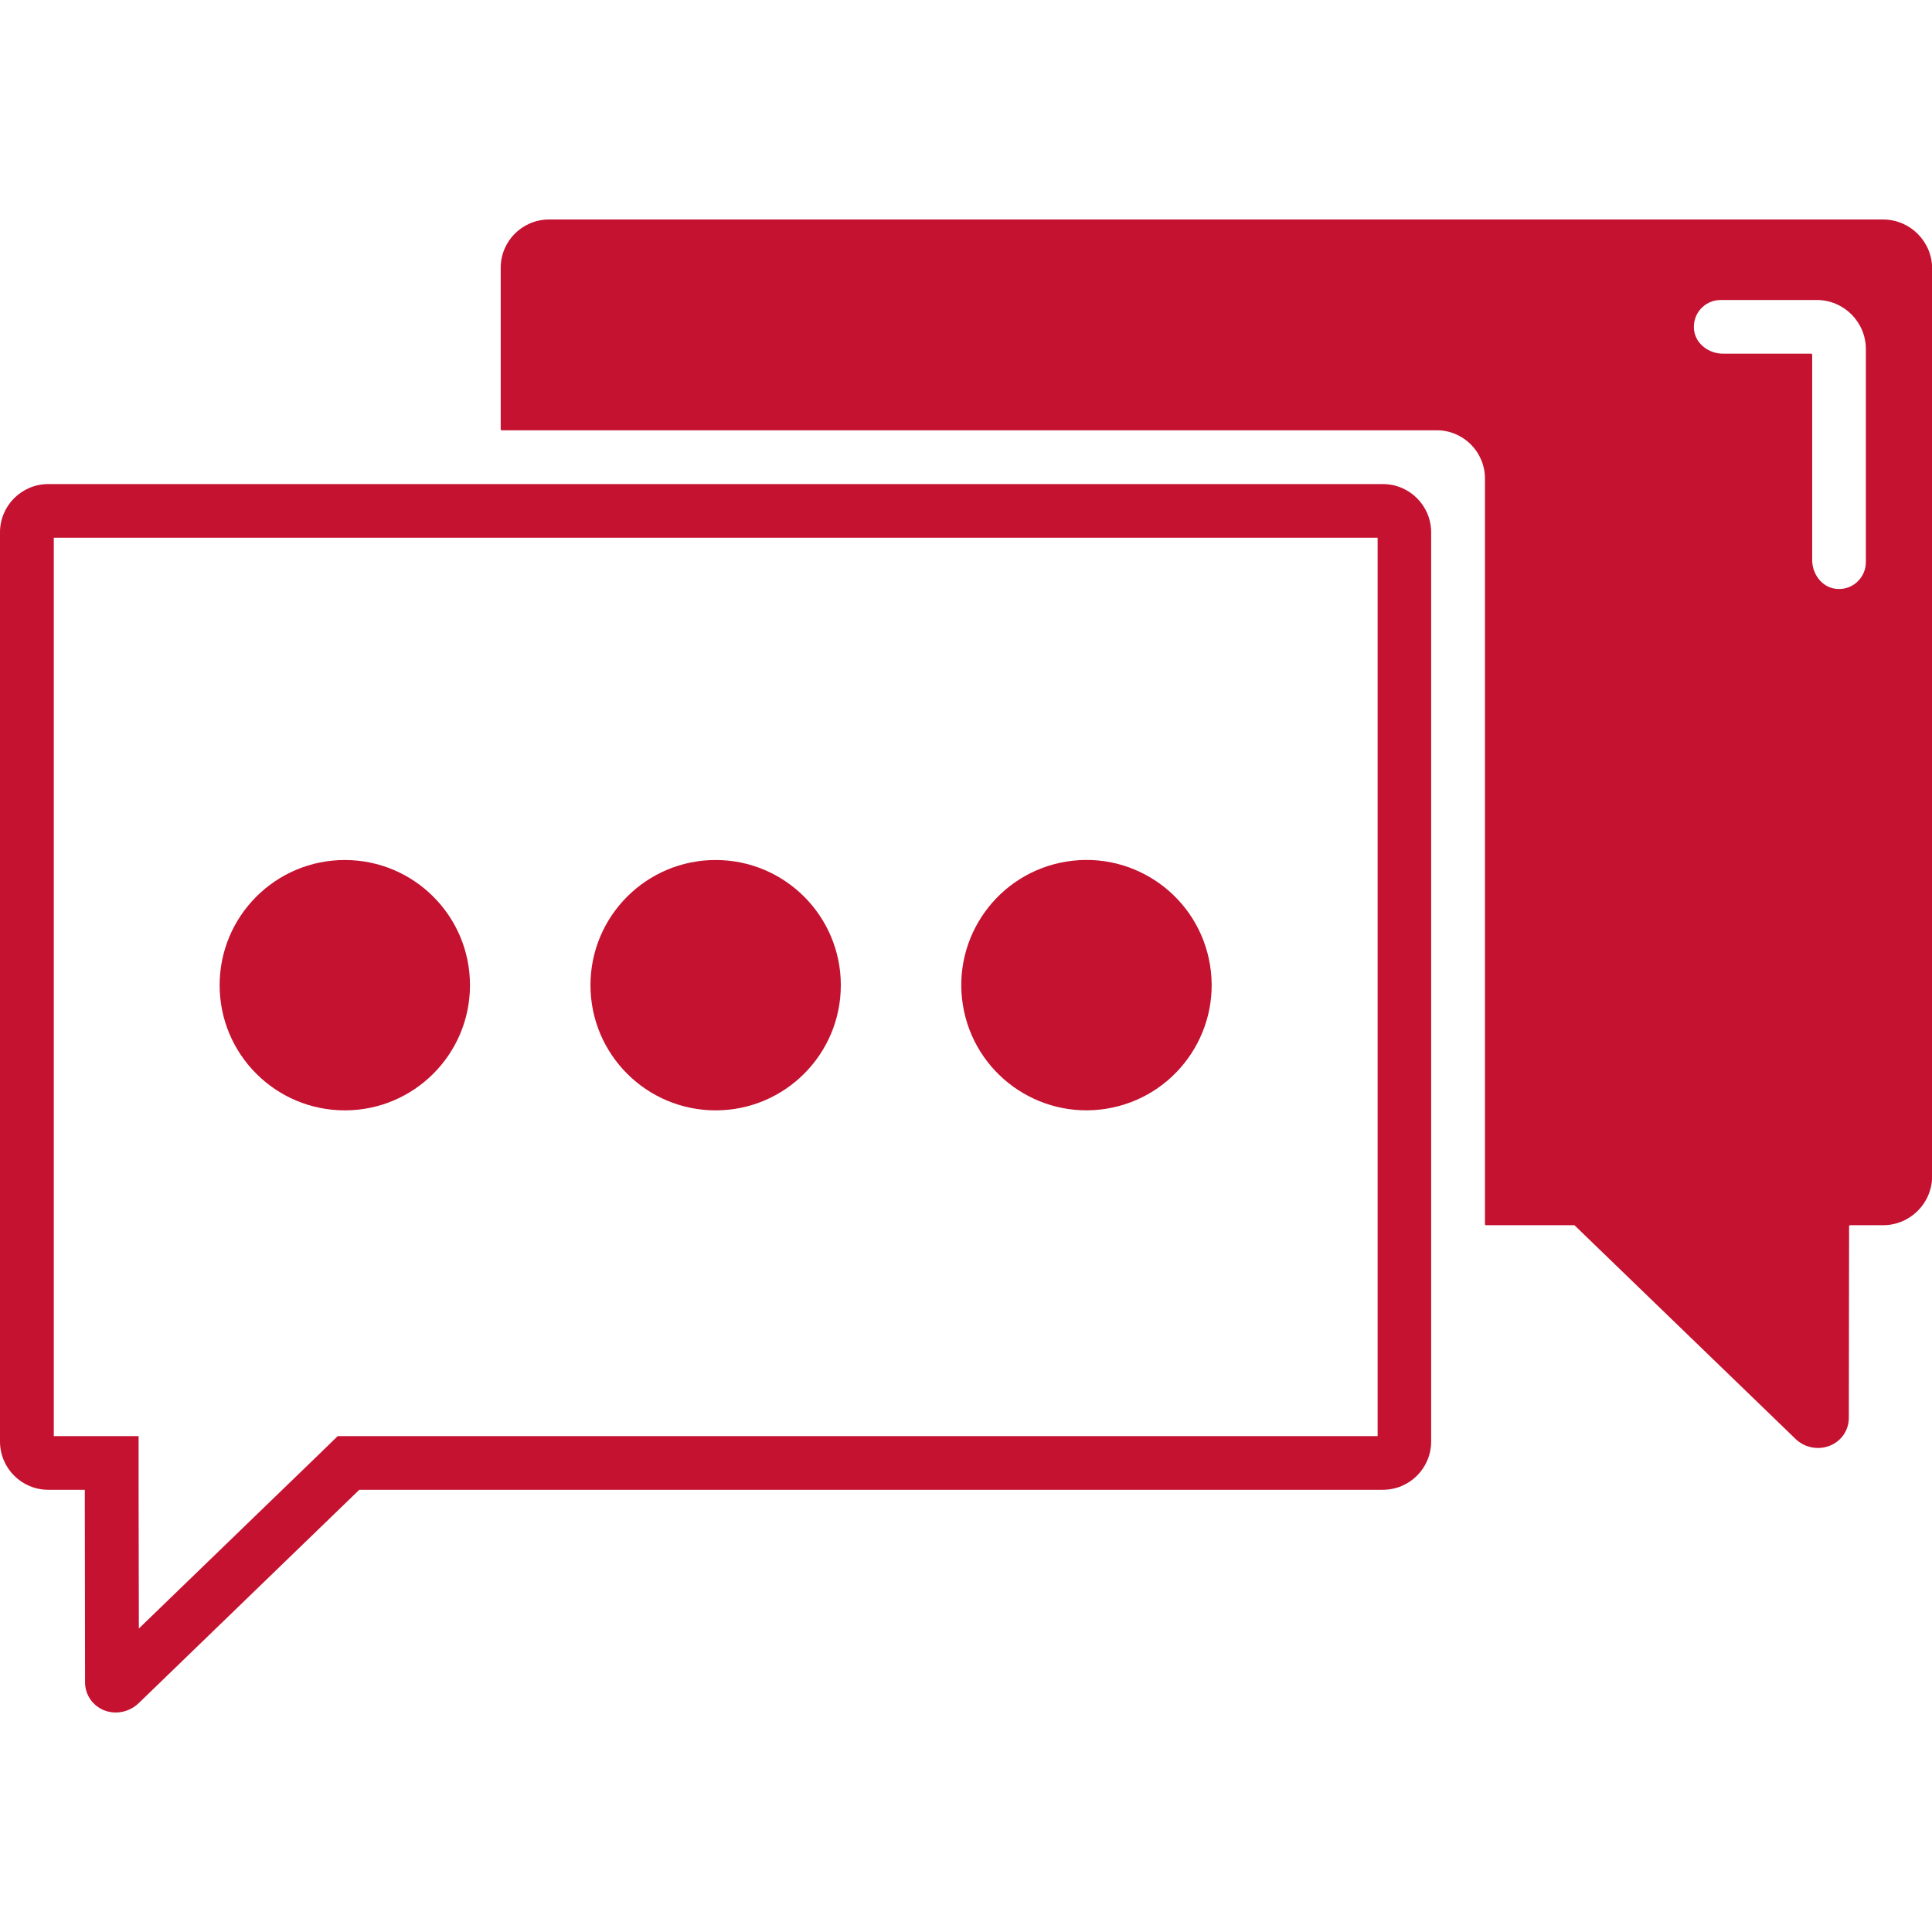 <?xml version="1.0" encoding="UTF-8"?>
<svg id="Layer_1" data-name="Layer 1" xmlns="http://www.w3.org/2000/svg" viewBox="0 0 144 144">
  <defs>
    <style>
      .cls-1 {
        fill: #c41230;
      }
    </style>
  </defs>
  <circle class="cls-1" cx="25.7" cy="73.43" r="9.33"/>
  <circle class="cls-1" cx="53.34" cy="73.43" r="9.33"/>
  <circle class="cls-1" cx="80.98" cy="73.43" r="9.33" transform="translate(-10.72 13.92) rotate(-9.22)"/>
  <path class="cls-1" d="m103.08,36.08H3.6c-1.99,0-3.6,1.61-3.6,3.6v67.76c0,1.99,1.61,3.6,3.6,3.6h2.72l.02,14.36c0,.92.57,1.74,1.43,2.08.28.11.57.16.86.16.61,0,1.22-.24,1.68-.67l16.47-15.93h76.29c1.99,0,3.6-1.61,3.6-3.6V39.68c0-1.99-1.61-3.6-3.6-3.6Zm-.4,70.96H25.17l-1.16,1.13-13.66,13.21-.02-10.34v-4h-6.32V40.08h98.67v66.95Z"/>
  <path class="cls-1" d="m140.34,16.36H40.92c-1.99,0-3.6,1.61-3.6,3.6v12.05s.03.06.06.06h69.7c1.99,0,3.6,1.61,3.6,3.6v55.59s.03.06.06.06h6.59s.03,0,.04.02l16.46,15.91c.67.65,1.68.85,2.54.51.87-.34,1.43-1.16,1.43-2.08l.02-14.3s.03-.06.06-.06h2.47c2.02,0,3.66-1.64,3.66-3.66V20.02c0-2.02-1.64-3.66-3.66-3.66Zm-1.27,25.54c0,1.2-1.06,2.16-2.29,1.98-1.01-.14-1.71-1.11-1.71-2.14v-15.32s-.03-.06-.06-.06h-6.6c-1.02,0-1.99-.7-2.14-1.71-.17-1.24.78-2.29,1.98-2.29h7.16c2.02,0,3.66,1.64,3.66,3.66v15.88Z"/>
</svg>